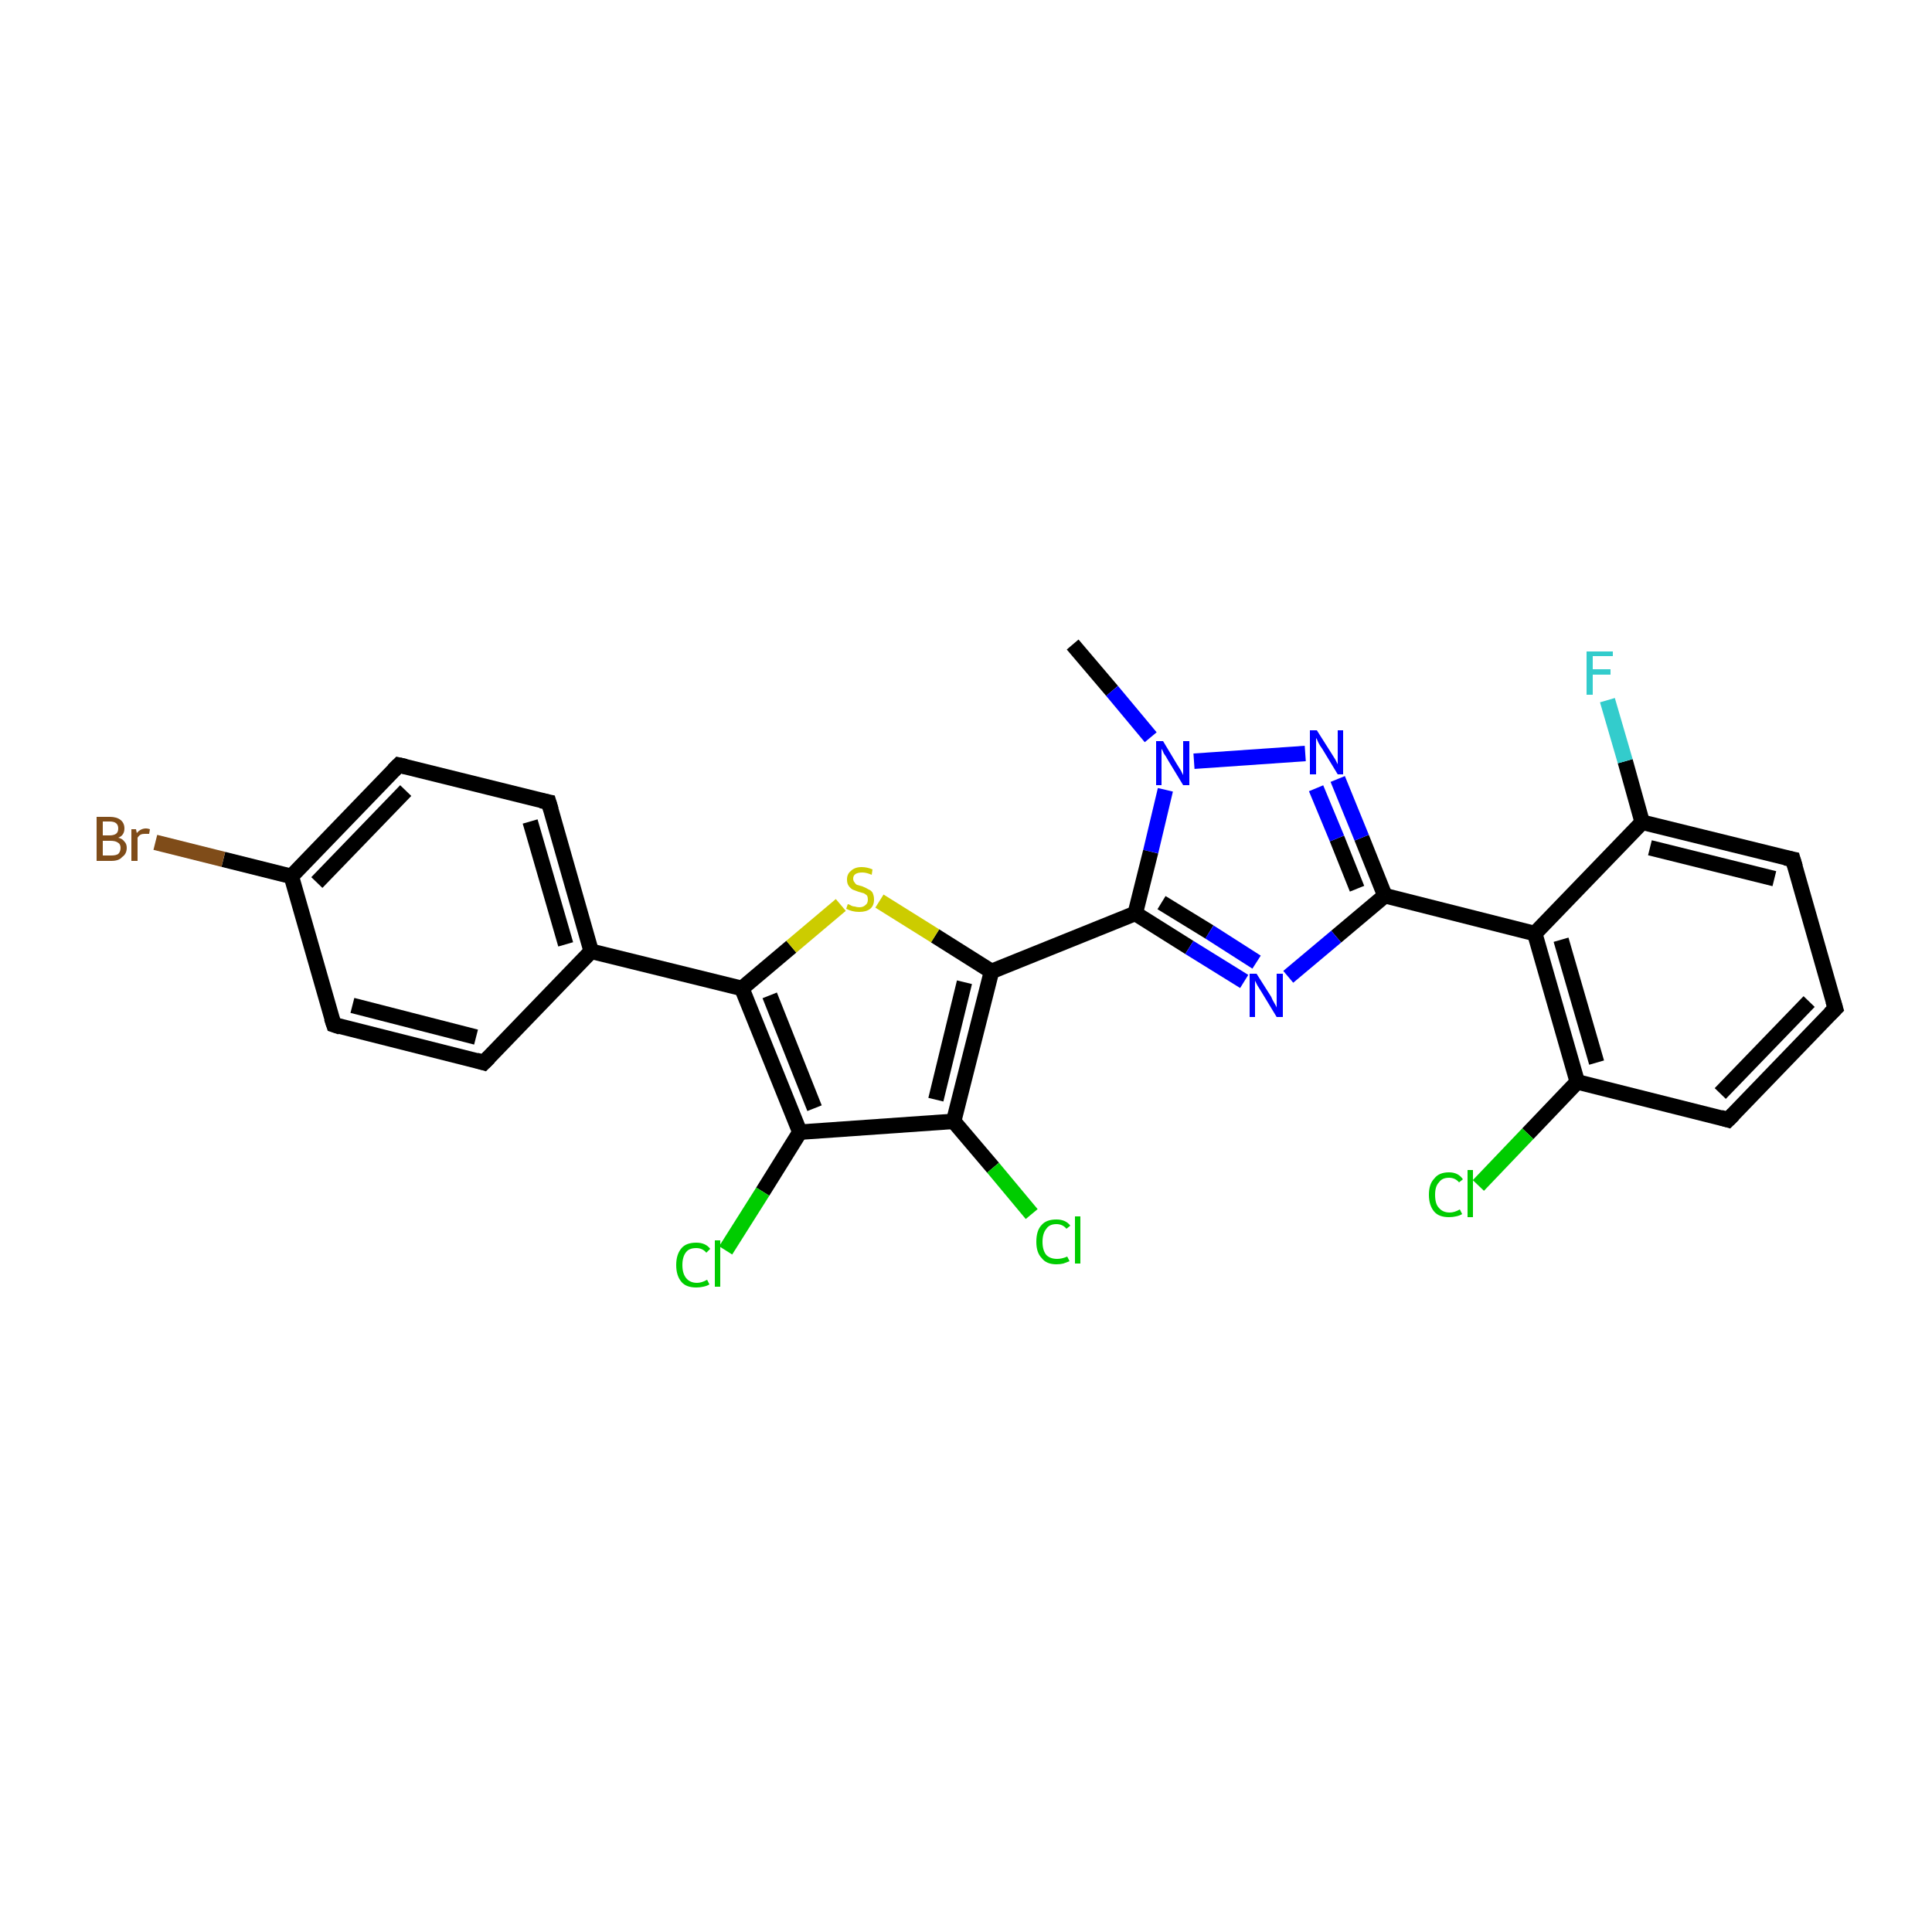<?xml version='1.0' encoding='iso-8859-1'?>
<svg version='1.1' baseProfile='full'
              xmlns='http://www.w3.org/2000/svg'
                      xmlns:rdkit='http://www.rdkit.org/xml'
                      xmlns:xlink='http://www.w3.org/1999/xlink'
                  xml:space='preserve'
width='250px' height='250px' viewBox='0 0 250 250'>
<!-- END OF HEADER -->
<rect style='opacity:1.0;fill:#FFFFFF;stroke:none' width='250.0' height='250.0' x='0.0' y='0.0'> </rect>
<path class='bond-0 atom-0 atom-26' d='M 138.8,83.4 L 143.9,89.4' style='fill:none;fill-rule:evenodd;stroke:#000000;stroke-width:2.0px;stroke-linecap:butt;stroke-linejoin:miter;stroke-opacity:1' />
<path class='bond-0 atom-0 atom-26' d='M 143.9,89.4 L 148.9,95.4' style='fill:none;fill-rule:evenodd;stroke:#0000FF;stroke-width:2.0px;stroke-linecap:butt;stroke-linejoin:miter;stroke-opacity:1' />
<path class='bond-1 atom-1 atom-2' d='M 237.5,130.5 L 223.6,144.9' style='fill:none;fill-rule:evenodd;stroke:#000000;stroke-width:2.0px;stroke-linecap:butt;stroke-linejoin:miter;stroke-opacity:1' />
<path class='bond-1 atom-1 atom-2' d='M 234.1,129.6 L 222.6,141.5' style='fill:none;fill-rule:evenodd;stroke:#000000;stroke-width:2.0px;stroke-linecap:butt;stroke-linejoin:miter;stroke-opacity:1' />
<path class='bond-2 atom-1 atom-3' d='M 237.5,130.5 L 232.0,111.2' style='fill:none;fill-rule:evenodd;stroke:#000000;stroke-width:2.0px;stroke-linecap:butt;stroke-linejoin:miter;stroke-opacity:1' />
<path class='bond-3 atom-2 atom-10' d='M 223.6,144.9 L 204.1,140.0' style='fill:none;fill-rule:evenodd;stroke:#000000;stroke-width:2.0px;stroke-linecap:butt;stroke-linejoin:miter;stroke-opacity:1' />
<path class='bond-4 atom-3 atom-11' d='M 232.0,111.2 L 212.5,106.4' style='fill:none;fill-rule:evenodd;stroke:#000000;stroke-width:2.0px;stroke-linecap:butt;stroke-linejoin:miter;stroke-opacity:1' />
<path class='bond-4 atom-3 atom-11' d='M 229.6,113.7 L 213.5,109.7' style='fill:none;fill-rule:evenodd;stroke:#000000;stroke-width:2.0px;stroke-linecap:butt;stroke-linejoin:miter;stroke-opacity:1' />
<path class='bond-5 atom-4 atom-6' d='M 62.6,137.5 L 43.2,132.6' style='fill:none;fill-rule:evenodd;stroke:#000000;stroke-width:2.0px;stroke-linecap:butt;stroke-linejoin:miter;stroke-opacity:1' />
<path class='bond-5 atom-4 atom-6' d='M 61.6,134.2 L 45.6,130.1' style='fill:none;fill-rule:evenodd;stroke:#000000;stroke-width:2.0px;stroke-linecap:butt;stroke-linejoin:miter;stroke-opacity:1' />
<path class='bond-6 atom-4 atom-8' d='M 62.6,137.5 L 76.5,123.1' style='fill:none;fill-rule:evenodd;stroke:#000000;stroke-width:2.0px;stroke-linecap:butt;stroke-linejoin:miter;stroke-opacity:1' />
<path class='bond-7 atom-5 atom-7' d='M 71.0,103.8 L 51.6,99.0' style='fill:none;fill-rule:evenodd;stroke:#000000;stroke-width:2.0px;stroke-linecap:butt;stroke-linejoin:miter;stroke-opacity:1' />
<path class='bond-8 atom-5 atom-8' d='M 71.0,103.8 L 76.5,123.1' style='fill:none;fill-rule:evenodd;stroke:#000000;stroke-width:2.0px;stroke-linecap:butt;stroke-linejoin:miter;stroke-opacity:1' />
<path class='bond-8 atom-5 atom-8' d='M 68.6,106.3 L 73.2,122.2' style='fill:none;fill-rule:evenodd;stroke:#000000;stroke-width:2.0px;stroke-linecap:butt;stroke-linejoin:miter;stroke-opacity:1' />
<path class='bond-9 atom-6 atom-9' d='M 43.2,132.6 L 37.7,113.4' style='fill:none;fill-rule:evenodd;stroke:#000000;stroke-width:2.0px;stroke-linecap:butt;stroke-linejoin:miter;stroke-opacity:1' />
<path class='bond-10 atom-7 atom-9' d='M 51.6,99.0 L 37.7,113.4' style='fill:none;fill-rule:evenodd;stroke:#000000;stroke-width:2.0px;stroke-linecap:butt;stroke-linejoin:miter;stroke-opacity:1' />
<path class='bond-10 atom-7 atom-9' d='M 52.5,102.3 L 41.0,114.2' style='fill:none;fill-rule:evenodd;stroke:#000000;stroke-width:2.0px;stroke-linecap:butt;stroke-linejoin:miter;stroke-opacity:1' />
<path class='bond-11 atom-8 atom-15' d='M 76.5,123.1 L 96.0,127.9' style='fill:none;fill-rule:evenodd;stroke:#000000;stroke-width:2.0px;stroke-linecap:butt;stroke-linejoin:miter;stroke-opacity:1' />
<path class='bond-12 atom-9 atom-19' d='M 37.7,113.4 L 28.9,111.2' style='fill:none;fill-rule:evenodd;stroke:#000000;stroke-width:2.0px;stroke-linecap:butt;stroke-linejoin:miter;stroke-opacity:1' />
<path class='bond-12 atom-9 atom-19' d='M 28.9,111.2 L 20.1,109.0' style='fill:none;fill-rule:evenodd;stroke:#7F4C19;stroke-width:2.0px;stroke-linecap:butt;stroke-linejoin:miter;stroke-opacity:1' />
<path class='bond-13 atom-10 atom-12' d='M 204.1,140.0 L 198.6,120.8' style='fill:none;fill-rule:evenodd;stroke:#000000;stroke-width:2.0px;stroke-linecap:butt;stroke-linejoin:miter;stroke-opacity:1' />
<path class='bond-13 atom-10 atom-12' d='M 206.6,137.5 L 202.0,121.6' style='fill:none;fill-rule:evenodd;stroke:#000000;stroke-width:2.0px;stroke-linecap:butt;stroke-linejoin:miter;stroke-opacity:1' />
<path class='bond-14 atom-10 atom-20' d='M 204.1,140.0 L 197.7,146.7' style='fill:none;fill-rule:evenodd;stroke:#000000;stroke-width:2.0px;stroke-linecap:butt;stroke-linejoin:miter;stroke-opacity:1' />
<path class='bond-14 atom-10 atom-20' d='M 197.7,146.7 L 191.3,153.4' style='fill:none;fill-rule:evenodd;stroke:#00CC00;stroke-width:2.0px;stroke-linecap:butt;stroke-linejoin:miter;stroke-opacity:1' />
<path class='bond-15 atom-11 atom-12' d='M 212.5,106.4 L 198.6,120.8' style='fill:none;fill-rule:evenodd;stroke:#000000;stroke-width:2.0px;stroke-linecap:butt;stroke-linejoin:miter;stroke-opacity:1' />
<path class='bond-16 atom-11 atom-23' d='M 212.5,106.4 L 210.3,98.5' style='fill:none;fill-rule:evenodd;stroke:#000000;stroke-width:2.0px;stroke-linecap:butt;stroke-linejoin:miter;stroke-opacity:1' />
<path class='bond-16 atom-11 atom-23' d='M 210.3,98.5 L 208.0,90.6' style='fill:none;fill-rule:evenodd;stroke:#33CCCC;stroke-width:2.0px;stroke-linecap:butt;stroke-linejoin:miter;stroke-opacity:1' />
<path class='bond-17 atom-12 atom-17' d='M 198.6,120.8 L 179.2,115.9' style='fill:none;fill-rule:evenodd;stroke:#000000;stroke-width:2.0px;stroke-linecap:butt;stroke-linejoin:miter;stroke-opacity:1' />
<path class='bond-18 atom-13 atom-14' d='M 103.5,146.5 L 123.4,145.1' style='fill:none;fill-rule:evenodd;stroke:#000000;stroke-width:2.0px;stroke-linecap:butt;stroke-linejoin:miter;stroke-opacity:1' />
<path class='bond-19 atom-13 atom-15' d='M 103.5,146.5 L 96.0,127.9' style='fill:none;fill-rule:evenodd;stroke:#000000;stroke-width:2.0px;stroke-linecap:butt;stroke-linejoin:miter;stroke-opacity:1' />
<path class='bond-19 atom-13 atom-15' d='M 105.4,143.4 L 99.6,128.8' style='fill:none;fill-rule:evenodd;stroke:#000000;stroke-width:2.0px;stroke-linecap:butt;stroke-linejoin:miter;stroke-opacity:1' />
<path class='bond-20 atom-13 atom-21' d='M 103.5,146.5 L 98.7,154.2' style='fill:none;fill-rule:evenodd;stroke:#000000;stroke-width:2.0px;stroke-linecap:butt;stroke-linejoin:miter;stroke-opacity:1' />
<path class='bond-20 atom-13 atom-21' d='M 98.7,154.2 L 93.9,161.8' style='fill:none;fill-rule:evenodd;stroke:#00CC00;stroke-width:2.0px;stroke-linecap:butt;stroke-linejoin:miter;stroke-opacity:1' />
<path class='bond-21 atom-14 atom-16' d='M 123.4,145.1 L 128.3,125.7' style='fill:none;fill-rule:evenodd;stroke:#000000;stroke-width:2.0px;stroke-linecap:butt;stroke-linejoin:miter;stroke-opacity:1' />
<path class='bond-21 atom-14 atom-16' d='M 121.1,142.3 L 124.8,127.1' style='fill:none;fill-rule:evenodd;stroke:#000000;stroke-width:2.0px;stroke-linecap:butt;stroke-linejoin:miter;stroke-opacity:1' />
<path class='bond-22 atom-14 atom-22' d='M 123.4,145.1 L 128.5,151.1' style='fill:none;fill-rule:evenodd;stroke:#000000;stroke-width:2.0px;stroke-linecap:butt;stroke-linejoin:miter;stroke-opacity:1' />
<path class='bond-22 atom-14 atom-22' d='M 128.5,151.1 L 133.5,157.1' style='fill:none;fill-rule:evenodd;stroke:#00CC00;stroke-width:2.0px;stroke-linecap:butt;stroke-linejoin:miter;stroke-opacity:1' />
<path class='bond-23 atom-15 atom-27' d='M 96.0,127.9 L 102.4,122.5' style='fill:none;fill-rule:evenodd;stroke:#000000;stroke-width:2.0px;stroke-linecap:butt;stroke-linejoin:miter;stroke-opacity:1' />
<path class='bond-23 atom-15 atom-27' d='M 102.4,122.5 L 108.8,117.1' style='fill:none;fill-rule:evenodd;stroke:#CCCC00;stroke-width:2.0px;stroke-linecap:butt;stroke-linejoin:miter;stroke-opacity:1' />
<path class='bond-24 atom-16 atom-18' d='M 128.3,125.7 L 146.9,118.2' style='fill:none;fill-rule:evenodd;stroke:#000000;stroke-width:2.0px;stroke-linecap:butt;stroke-linejoin:miter;stroke-opacity:1' />
<path class='bond-25 atom-16 atom-27' d='M 128.3,125.7 L 121.0,121.1' style='fill:none;fill-rule:evenodd;stroke:#000000;stroke-width:2.0px;stroke-linecap:butt;stroke-linejoin:miter;stroke-opacity:1' />
<path class='bond-25 atom-16 atom-27' d='M 121.0,121.1 L 113.8,116.6' style='fill:none;fill-rule:evenodd;stroke:#CCCC00;stroke-width:2.0px;stroke-linecap:butt;stroke-linejoin:miter;stroke-opacity:1' />
<path class='bond-26 atom-17 atom-24' d='M 179.2,115.9 L 172.9,121.2' style='fill:none;fill-rule:evenodd;stroke:#000000;stroke-width:2.0px;stroke-linecap:butt;stroke-linejoin:miter;stroke-opacity:1' />
<path class='bond-26 atom-17 atom-24' d='M 172.9,121.2 L 166.7,126.4' style='fill:none;fill-rule:evenodd;stroke:#0000FF;stroke-width:2.0px;stroke-linecap:butt;stroke-linejoin:miter;stroke-opacity:1' />
<path class='bond-27 atom-17 atom-25' d='M 179.2,115.9 L 176.2,108.4' style='fill:none;fill-rule:evenodd;stroke:#000000;stroke-width:2.0px;stroke-linecap:butt;stroke-linejoin:miter;stroke-opacity:1' />
<path class='bond-27 atom-17 atom-25' d='M 176.2,108.4 L 173.1,100.8' style='fill:none;fill-rule:evenodd;stroke:#0000FF;stroke-width:2.0px;stroke-linecap:butt;stroke-linejoin:miter;stroke-opacity:1' />
<path class='bond-27 atom-17 atom-25' d='M 175.6,115.0 L 173.0,108.5' style='fill:none;fill-rule:evenodd;stroke:#000000;stroke-width:2.0px;stroke-linecap:butt;stroke-linejoin:miter;stroke-opacity:1' />
<path class='bond-27 atom-17 atom-25' d='M 173.0,108.5 L 170.3,102.0' style='fill:none;fill-rule:evenodd;stroke:#0000FF;stroke-width:2.0px;stroke-linecap:butt;stroke-linejoin:miter;stroke-opacity:1' />
<path class='bond-28 atom-18 atom-24' d='M 146.9,118.2 L 153.9,122.6' style='fill:none;fill-rule:evenodd;stroke:#000000;stroke-width:2.0px;stroke-linecap:butt;stroke-linejoin:miter;stroke-opacity:1' />
<path class='bond-28 atom-18 atom-24' d='M 153.9,122.6 L 161.0,127.0' style='fill:none;fill-rule:evenodd;stroke:#0000FF;stroke-width:2.0px;stroke-linecap:butt;stroke-linejoin:miter;stroke-opacity:1' />
<path class='bond-28 atom-18 atom-24' d='M 150.3,116.8 L 156.5,120.6' style='fill:none;fill-rule:evenodd;stroke:#000000;stroke-width:2.0px;stroke-linecap:butt;stroke-linejoin:miter;stroke-opacity:1' />
<path class='bond-28 atom-18 atom-24' d='M 156.5,120.6 L 162.6,124.5' style='fill:none;fill-rule:evenodd;stroke:#0000FF;stroke-width:2.0px;stroke-linecap:butt;stroke-linejoin:miter;stroke-opacity:1' />
<path class='bond-29 atom-18 atom-26' d='M 146.9,118.2 L 148.9,110.2' style='fill:none;fill-rule:evenodd;stroke:#000000;stroke-width:2.0px;stroke-linecap:butt;stroke-linejoin:miter;stroke-opacity:1' />
<path class='bond-29 atom-18 atom-26' d='M 148.9,110.2 L 150.8,102.2' style='fill:none;fill-rule:evenodd;stroke:#0000FF;stroke-width:2.0px;stroke-linecap:butt;stroke-linejoin:miter;stroke-opacity:1' />
<path class='bond-30 atom-25 atom-26' d='M 168.9,97.5 L 154.5,98.5' style='fill:none;fill-rule:evenodd;stroke:#0000FF;stroke-width:2.0px;stroke-linecap:butt;stroke-linejoin:miter;stroke-opacity:1' />
<path d='M 236.8,131.2 L 237.5,130.5 L 237.2,129.5' style='fill:none;stroke:#000000;stroke-width:2.0px;stroke-linecap:butt;stroke-linejoin:miter;stroke-opacity:1;' />
<path d='M 224.3,144.2 L 223.6,144.9 L 222.6,144.6' style='fill:none;stroke:#000000;stroke-width:2.0px;stroke-linecap:butt;stroke-linejoin:miter;stroke-opacity:1;' />
<path d='M 232.3,112.2 L 232.0,111.2 L 231.0,111.0' style='fill:none;stroke:#000000;stroke-width:2.0px;stroke-linecap:butt;stroke-linejoin:miter;stroke-opacity:1;' />
<path d='M 61.6,137.2 L 62.6,137.5 L 63.3,136.8' style='fill:none;stroke:#000000;stroke-width:2.0px;stroke-linecap:butt;stroke-linejoin:miter;stroke-opacity:1;' />
<path d='M 70.0,103.6 L 71.0,103.8 L 71.3,104.8' style='fill:none;stroke:#000000;stroke-width:2.0px;stroke-linecap:butt;stroke-linejoin:miter;stroke-opacity:1;' />
<path d='M 44.1,132.9 L 43.2,132.6 L 42.9,131.7' style='fill:none;stroke:#000000;stroke-width:2.0px;stroke-linecap:butt;stroke-linejoin:miter;stroke-opacity:1;' />
<path d='M 52.5,99.2 L 51.6,99.0 L 50.9,99.7' style='fill:none;stroke:#000000;stroke-width:2.0px;stroke-linecap:butt;stroke-linejoin:miter;stroke-opacity:1;' />
<path class='atom-19' d='M 15.3 108.4
Q 15.8 108.5, 16.1 108.9
Q 16.4 109.2, 16.4 109.7
Q 16.4 110.5, 15.8 110.9
Q 15.4 111.4, 14.4 111.4
L 12.5 111.4
L 12.5 105.7
L 14.2 105.7
Q 15.1 105.7, 15.6 106.1
Q 16.1 106.5, 16.1 107.2
Q 16.1 108.1, 15.3 108.4
M 13.3 106.3
L 13.3 108.1
L 14.2 108.1
Q 14.7 108.1, 15.0 107.9
Q 15.3 107.7, 15.3 107.2
Q 15.3 106.3, 14.2 106.3
L 13.3 106.3
M 14.4 110.7
Q 15.0 110.7, 15.3 110.5
Q 15.6 110.2, 15.6 109.7
Q 15.6 109.2, 15.2 109.0
Q 14.9 108.8, 14.3 108.8
L 13.3 108.8
L 13.3 110.7
L 14.4 110.7
' fill='#7F4C19'/>
<path class='atom-19' d='M 17.6 107.3
L 17.7 107.8
Q 18.2 107.2, 18.9 107.2
Q 19.1 107.2, 19.4 107.3
L 19.3 107.9
Q 18.9 107.9, 18.7 107.9
Q 18.4 107.9, 18.2 108.0
Q 18.0 108.1, 17.8 108.4
L 17.8 111.4
L 17.0 111.4
L 17.0 107.3
L 17.6 107.3
' fill='#7F4C19'/>
<path class='atom-20' d='M 184.9 154.6
Q 184.9 153.2, 185.6 152.5
Q 186.2 151.7, 187.5 151.7
Q 188.7 151.7, 189.3 152.6
L 188.8 153.0
Q 188.3 152.4, 187.5 152.4
Q 186.6 152.4, 186.2 153.0
Q 185.7 153.5, 185.7 154.6
Q 185.7 155.8, 186.2 156.3
Q 186.7 156.9, 187.6 156.9
Q 188.2 156.9, 188.9 156.5
L 189.2 157.1
Q 188.9 157.3, 188.4 157.4
Q 188.0 157.5, 187.5 157.5
Q 186.2 157.5, 185.6 156.8
Q 184.9 156.0, 184.9 154.6
' fill='#00CC00'/>
<path class='atom-20' d='M 189.9 151.4
L 190.6 151.4
L 190.6 157.5
L 189.9 157.5
L 189.9 151.4
' fill='#00CC00'/>
<path class='atom-21' d='M 87.5 163.7
Q 87.5 162.3, 88.2 161.5
Q 88.8 160.8, 90.1 160.8
Q 91.3 160.8, 91.9 161.6
L 91.4 162.1
Q 90.9 161.5, 90.1 161.5
Q 89.2 161.5, 88.8 162.0
Q 88.3 162.6, 88.3 163.7
Q 88.3 164.8, 88.8 165.4
Q 89.3 166.0, 90.2 166.0
Q 90.8 166.0, 91.5 165.6
L 91.8 166.2
Q 91.5 166.4, 91.0 166.5
Q 90.6 166.6, 90.1 166.6
Q 88.8 166.6, 88.2 165.9
Q 87.5 165.1, 87.5 163.7
' fill='#00CC00'/>
<path class='atom-21' d='M 92.5 160.5
L 93.2 160.5
L 93.2 166.5
L 92.5 166.5
L 92.5 160.5
' fill='#00CC00'/>
<path class='atom-22' d='M 134.1 160.7
Q 134.1 159.2, 134.8 158.5
Q 135.4 157.8, 136.7 157.8
Q 137.9 157.8, 138.5 158.6
L 138.0 159.0
Q 137.5 158.4, 136.7 158.4
Q 135.8 158.4, 135.4 159.0
Q 134.9 159.6, 134.9 160.7
Q 134.9 161.8, 135.4 162.4
Q 135.9 162.9, 136.8 162.9
Q 137.4 162.9, 138.1 162.6
L 138.4 163.2
Q 138.1 163.3, 137.6 163.5
Q 137.2 163.6, 136.7 163.6
Q 135.4 163.6, 134.8 162.8
Q 134.1 162.1, 134.1 160.7
' fill='#00CC00'/>
<path class='atom-22' d='M 139.1 157.4
L 139.8 157.4
L 139.8 163.5
L 139.1 163.5
L 139.1 157.4
' fill='#00CC00'/>
<path class='atom-23' d='M 205.3 84.3
L 208.7 84.3
L 208.7 84.9
L 206.1 84.9
L 206.1 86.6
L 208.4 86.6
L 208.4 87.3
L 206.1 87.3
L 206.1 89.9
L 205.3 89.9
L 205.3 84.3
' fill='#33CCCC'/>
<path class='atom-24' d='M 162.6 126.0
L 164.5 129.0
Q 164.6 129.3, 164.9 129.8
Q 165.2 130.3, 165.2 130.4
L 165.2 126.0
L 166.0 126.0
L 166.0 131.6
L 165.2 131.6
L 163.2 128.3
Q 163.0 128.0, 162.7 127.5
Q 162.5 127.1, 162.4 126.9
L 162.4 131.6
L 161.7 131.6
L 161.7 126.0
L 162.6 126.0
' fill='#0000FF'/>
<path class='atom-25' d='M 170.4 94.5
L 172.3 97.5
Q 172.5 97.8, 172.8 98.3
Q 173.1 98.9, 173.1 98.9
L 173.1 94.5
L 173.8 94.5
L 173.8 100.2
L 173.1 100.2
L 171.1 96.9
Q 170.8 96.5, 170.6 96.1
Q 170.4 95.6, 170.3 95.5
L 170.3 100.2
L 169.5 100.2
L 169.5 94.5
L 170.4 94.5
' fill='#0000FF'/>
<path class='atom-26' d='M 150.5 95.9
L 152.3 98.9
Q 152.5 99.2, 152.8 99.7
Q 153.1 100.3, 153.1 100.3
L 153.1 95.9
L 153.9 95.9
L 153.9 101.6
L 153.1 101.6
L 151.1 98.3
Q 150.9 97.9, 150.6 97.5
Q 150.4 97.0, 150.3 96.9
L 150.3 101.6
L 149.6 101.6
L 149.6 95.9
L 150.5 95.9
' fill='#0000FF'/>
<path class='atom-27' d='M 109.7 117.0
Q 109.8 117.0, 110.0 117.1
Q 110.3 117.3, 110.6 117.3
Q 110.9 117.4, 111.2 117.4
Q 111.7 117.4, 112.0 117.1
Q 112.3 116.9, 112.3 116.4
Q 112.3 116.1, 112.2 115.9
Q 112.0 115.7, 111.8 115.6
Q 111.5 115.5, 111.1 115.4
Q 110.6 115.2, 110.3 115.1
Q 110.0 114.9, 109.8 114.6
Q 109.6 114.3, 109.6 113.8
Q 109.6 113.1, 110.1 112.7
Q 110.6 112.2, 111.5 112.2
Q 112.2 112.2, 112.9 112.5
L 112.8 113.2
Q 112.1 112.9, 111.6 112.9
Q 111.0 112.9, 110.7 113.1
Q 110.4 113.3, 110.4 113.7
Q 110.4 114.0, 110.6 114.2
Q 110.7 114.4, 110.9 114.5
Q 111.2 114.6, 111.6 114.7
Q 112.1 114.9, 112.4 115.1
Q 112.7 115.2, 112.9 115.5
Q 113.1 115.9, 113.1 116.4
Q 113.1 117.2, 112.6 117.6
Q 112.1 118.0, 111.2 118.0
Q 110.7 118.0, 110.3 117.9
Q 109.9 117.8, 109.5 117.6
L 109.7 117.0
' fill='#CCCC00'/>
</svg>
